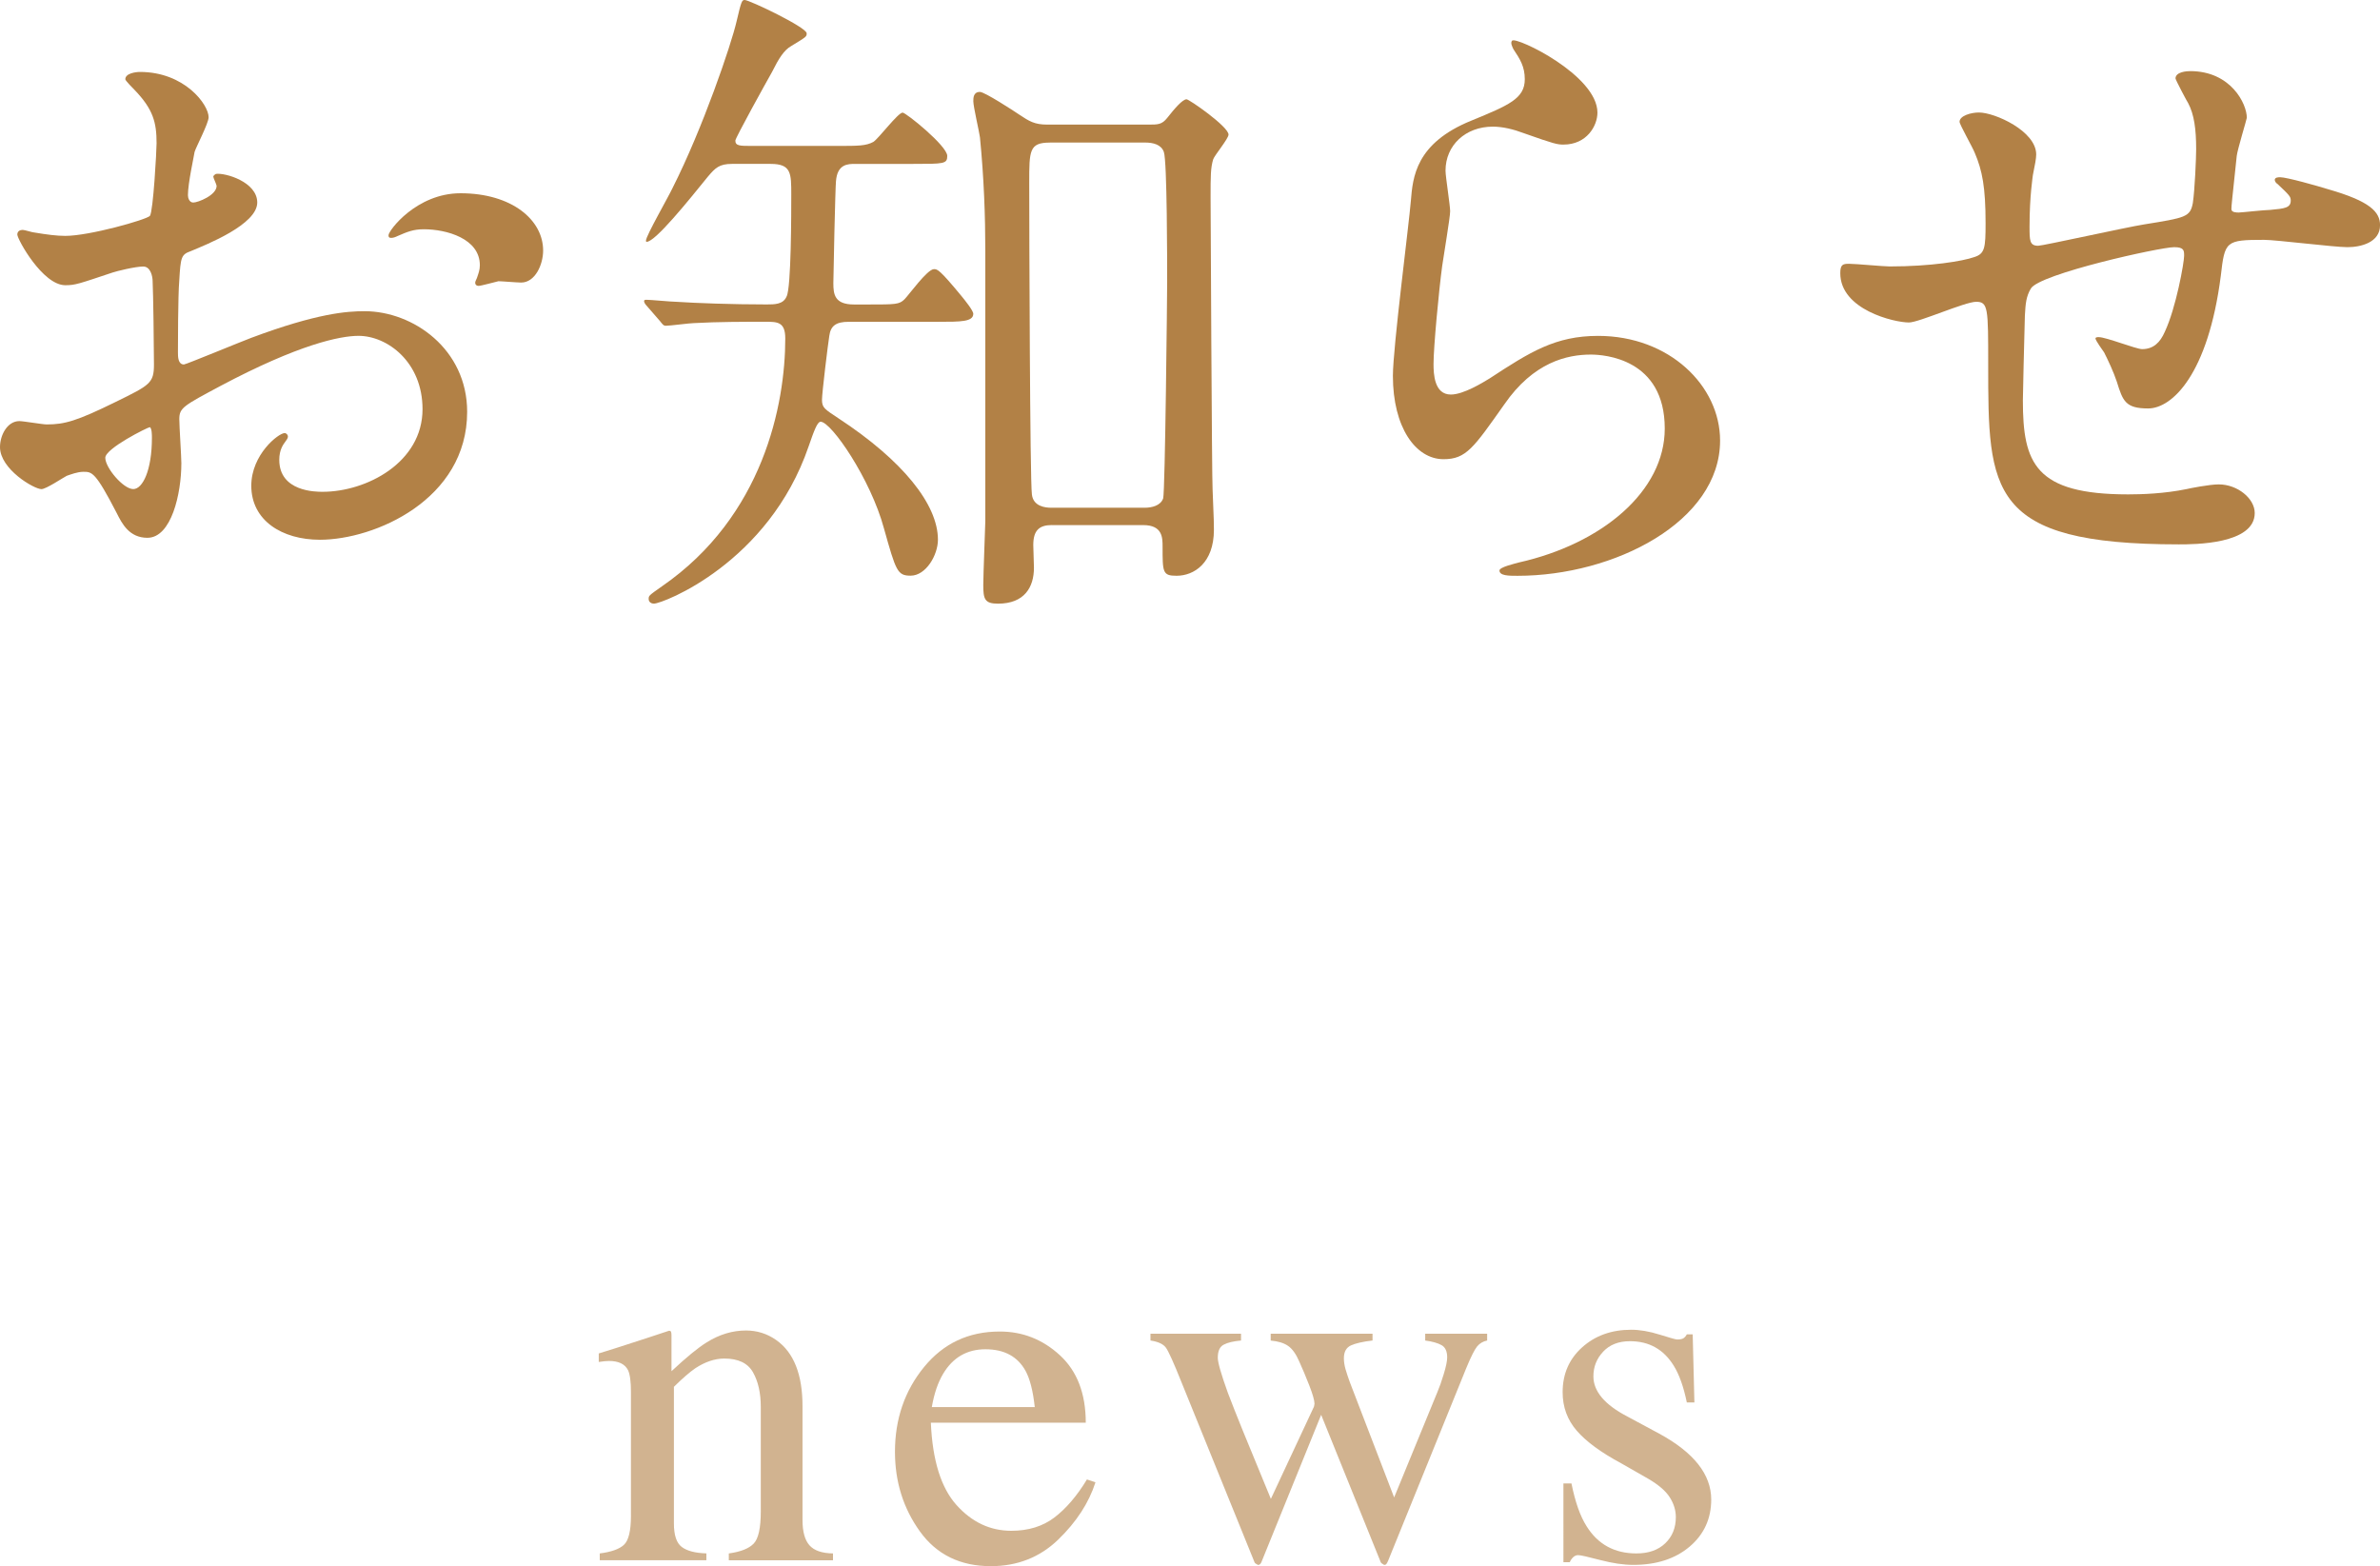 <?xml version="1.0" encoding="utf-8"?>
<!-- Generator: Adobe Illustrator 20.1.0, SVG Export Plug-In . SVG Version: 6.00 Build 0)  -->
<svg version="1.1" id="レイヤー_1" xmlns="http://www.w3.org/2000/svg" xmlns:xlink="http://www.w3.org/1999/xlink" x="0px"
	 y="0px" width="57.167px" height="37.619px" viewBox="0 0 57.167 37.619" style="enable-background:new 0 0 57.167 37.619;"
	 xml:space="preserve">
<style type="text/css">
	.st0{opacity:0.6;}
	.st1{fill:#B28146;}
</style>
<g class="st0">
	<g>
		<path class="st1" d="M14.405,37.314c0.277-0.035,0.472-0.104,0.583-0.208s0.167-0.335,0.167-0.694v-2.977
			c0-0.248-0.023-0.423-0.07-0.523c-0.074-0.147-0.227-0.221-0.457-0.221c-0.035,0-0.071,0.002-0.108,0.006s-0.083,0.01-0.138,0.018
			V32.51c0.16-0.047,0.539-0.168,1.137-0.363l0.551-0.182c0.027,0,0.044,0.01,0.05,0.029s0.009,0.047,0.009,0.082v0.861
			c0.359-0.336,0.64-0.566,0.843-0.691c0.304-0.191,0.619-0.287,0.947-0.287c0.265,0,0.507,0.076,0.725,0.229
			c0.422,0.297,0.632,0.826,0.632,1.588v2.736c0,0.281,0.057,0.484,0.169,0.609s0.3,0.189,0.563,0.193v0.164h-2.502v-0.164
			c0.285-0.039,0.484-0.118,0.598-0.237s0.17-0.378,0.17-0.776v-2.502c0-0.336-0.062-0.614-0.187-0.835
			c-0.124-0.221-0.354-0.331-0.688-0.331c-0.229,0-0.462,0.078-0.699,0.234c-0.132,0.09-0.303,0.238-0.513,0.445v3.281
			c0,0.281,0.062,0.47,0.188,0.565s0.322,0.147,0.592,0.155v0.164h-2.561V37.314z"/>
		<path class="st1" d="M25.459,32.554c0.414,0.381,0.621,0.921,0.621,1.62h-3.721c0.039,0.904,0.244,1.562,0.615,1.976
			s0.811,0.62,1.318,0.62c0.41,0,0.756-0.107,1.037-0.321c0.281-0.215,0.541-0.519,0.779-0.912l0.205,0.069
			c-0.16,0.497-0.46,0.957-0.899,1.38c-0.439,0.422-0.978,0.634-1.614,0.634c-0.734,0-1.302-0.277-1.702-0.832
			s-0.601-1.193-0.601-1.916c0-0.785,0.232-1.463,0.697-2.033s1.07-0.855,1.816-0.855C24.562,31.982,25.045,32.173,25.459,32.554z
			 M22.652,33.002c-0.125,0.211-0.215,0.477-0.27,0.797h2.473c-0.043-0.391-0.117-0.682-0.223-0.873
			c-0.191-0.344-0.512-0.516-0.961-0.516C23.227,32.41,22.887,32.607,22.652,33.002z"/>
		<path class="st1" d="M32.971,32.199c-0.234,0.027-0.408,0.067-0.521,0.118c-0.113,0.052-0.17,0.154-0.17,0.309
			c0,0.083,0.013,0.169,0.038,0.258s0.06,0.192,0.103,0.312l1.066,2.773l1.04-2.533c0.047-0.109,0.098-0.253,0.152-0.431
			s0.082-0.312,0.082-0.401c0-0.145-0.045-0.242-0.135-0.293s-0.221-0.088-0.393-0.111v-0.164h1.488v0.164
			c-0.098,0.02-0.178,0.066-0.24,0.141s-0.15,0.25-0.264,0.527l-1.875,4.623c-0.016,0.035-0.029,0.061-0.041,0.076
			s-0.029,0.023-0.053,0.023c-0.047-0.025-0.074-0.047-0.082-0.063l-1.432-3.542l-1.434,3.535c-0.008,0.02-0.019,0.036-0.032,0.05
			s-0.03,0.021-0.05,0.021c-0.047-0.023-0.074-0.043-0.082-0.059l-1.752-4.318c-0.191-0.479-0.318-0.76-0.381-0.845
			s-0.186-0.142-0.369-0.169v-0.164h2.175v0.164c-0.18,0.016-0.317,0.048-0.413,0.098c-0.097,0.049-0.145,0.154-0.145,0.316
			c0,0.114,0.081,0.395,0.241,0.84c0.095,0.25,0.215,0.554,0.36,0.911l0.674,1.639l1.036-2.217l0.012-0.069
			c0-0.078-0.042-0.225-0.125-0.439c-0.084-0.214-0.164-0.405-0.241-0.574c-0.078-0.181-0.167-0.306-0.267-0.375
			c-0.1-0.07-0.239-0.113-0.419-0.129v-0.164h2.446V32.199z"/>
		<path class="st1" d="M37.553,35.633h0.193c0.09,0.445,0.21,0.787,0.362,1.025c0.272,0.438,0.672,0.656,1.198,0.656
			c0.292,0,0.523-0.081,0.692-0.243c0.17-0.162,0.255-0.372,0.255-0.63c0-0.164-0.049-0.322-0.146-0.475s-0.27-0.301-0.516-0.445
			l-0.656-0.375c-0.48-0.258-0.834-0.518-1.061-0.779s-0.34-0.57-0.34-0.926c0-0.438,0.156-0.797,0.469-1.078
			s0.705-0.422,1.178-0.422c0.207,0,0.435,0.039,0.683,0.117s0.388,0.117,0.419,0.117c0.07,0,0.121-0.01,0.152-0.029
			s0.059-0.051,0.082-0.094h0.141l0.041,1.635h-0.182c-0.078-0.379-0.184-0.674-0.316-0.885c-0.242-0.391-0.592-0.586-1.049-0.586
			c-0.273,0-0.488,0.084-0.645,0.252s-0.234,0.365-0.234,0.592c0,0.359,0.27,0.68,0.809,0.961l0.773,0.416
			c0.832,0.453,1.248,0.98,1.248,1.582c0,0.461-0.173,0.838-0.518,1.131c-0.346,0.293-0.797,0.439-1.354,0.439
			c-0.234,0-0.499-0.039-0.796-0.117c-0.296-0.078-0.472-0.117-0.526-0.117c-0.047,0-0.088,0.017-0.122,0.05
			c-0.035,0.033-0.062,0.073-0.082,0.12h-0.152V35.633z"/>
	</g>
</g>
<g>
	<path class="st1" d="M6.179,4.865c0,0.528-1.217,1.009-1.601,1.169c-0.224,0.08-0.24,0.144-0.272,0.704
		C4.274,7.091,4.274,8.387,4.274,8.467c0,0.096,0,0.288,0.144,0.288c0.048,0,1.36-0.544,1.617-0.64
		C7.619,7.522,8.34,7.475,8.756,7.475c1.168,0,2.465,0.912,2.465,2.417c0,2.112-2.225,3.073-3.537,3.073
		c-0.912,0-1.648-0.464-1.648-1.297c0-0.752,0.656-1.265,0.8-1.265c0.048,0,0.08,0.049,0.08,0.08c0,0.049-0.032,0.08-0.064,0.128
		c-0.048,0.064-0.144,0.192-0.144,0.433c0,0.769,0.88,0.769,1.04,0.769c1.057,0,2.401-0.704,2.401-1.985
		c0-1.136-0.849-1.761-1.537-1.761c-0.448,0-1.44,0.208-3.312,1.201c-0.896,0.479-0.993,0.528-0.993,0.8
		c0,0.177,0.049,0.896,0.049,1.057c0,0.736-0.24,1.793-0.816,1.793c-0.433,0-0.608-0.336-0.736-0.593
		c-0.513-0.992-0.593-0.992-0.801-0.992c-0.144,0-0.304,0.064-0.4,0.096c-0.096,0.049-0.496,0.32-0.608,0.32
		C0.816,11.748,0,11.269,0,10.74c0-0.288,0.177-0.625,0.465-0.625c0.096,0,0.56,0.08,0.656,0.08c0.432,0,0.72-0.08,1.664-0.544
		c0.816-0.4,0.913-0.448,0.913-0.896c0-0.368-0.017-1.729-0.032-2.001c0-0.111-0.048-0.352-0.225-0.352
		c-0.191,0-0.64,0.111-0.736,0.144C1.889,6.818,1.809,6.851,1.569,6.851c-0.545,0-1.153-1.104-1.153-1.217
		c0-0.08,0.064-0.112,0.129-0.112c0.048,0,0.239,0.064,0.288,0.064c0.288,0.048,0.527,0.08,0.736,0.08
		c0.576,0,1.937-0.385,2.032-0.48c0.08-0.112,0.16-1.568,0.16-1.745c0-0.496-0.08-0.815-0.528-1.28
		C3.201,2.128,3.01,1.937,3.01,1.904c0-0.145,0.256-0.176,0.352-0.176c1.072,0,1.649,0.784,1.649,1.088
		c0,0.145-0.305,0.721-0.337,0.833c-0.016,0.111-0.16,0.752-0.16,1.04c0,0.064,0.032,0.176,0.129,0.176c0.111,0,0.56-0.176,0.56-0.4
		c0-0.031-0.08-0.191-0.08-0.224c0-0.016,0.032-0.048,0.064-0.064C5.41,4.146,6.179,4.369,6.179,4.865z M2.529,10.996
		c0,0.24,0.433,0.752,0.672,0.752c0.225,0,0.448-0.448,0.448-1.232c0-0.063,0-0.224-0.048-0.256
		C3.554,10.26,2.529,10.771,2.529,10.996z M13.046,6.018c0,0.337-0.192,0.769-0.528,0.769c-0.097,0-0.465-0.032-0.545-0.032
		c-0.079,0.017-0.416,0.112-0.479,0.112c-0.032,0-0.08-0.016-0.08-0.08c0-0.032,0.048-0.112,0.048-0.128
		c0.032-0.096,0.064-0.176,0.064-0.288c0-0.641-0.801-0.864-1.345-0.864c-0.257,0-0.4,0.063-0.625,0.16
		C9.492,5.698,9.444,5.714,9.396,5.714c-0.049,0-0.064-0.016-0.064-0.064c0-0.111,0.672-1.008,1.729-1.008
		C12.293,4.642,13.046,5.281,13.046,6.018z"/>
	<path class="st1" d="M20.384,7.73c-0.304,0-0.432,0.097-0.464,0.336c-0.032,0.192-0.176,1.377-0.176,1.537
		c0,0.192,0.063,0.224,0.4,0.448c1.536,1.008,2.385,2.064,2.385,2.913c0,0.368-0.288,0.864-0.656,0.864
		c-0.32,0-0.353-0.112-0.641-1.137c-0.32-1.185-1.265-2.561-1.521-2.561c-0.08,0-0.16,0.224-0.288,0.592
		c-0.96,2.802-3.505,3.777-3.714,3.777c-0.08,0-0.128-0.048-0.128-0.111c0-0.08,0-0.08,0.32-0.305
		c2.433-1.681,2.961-4.369,2.961-5.954c0-0.4-0.191-0.4-0.479-0.4c-0.513,0-1.137,0-1.713,0.032c-0.096,0-0.576,0.064-0.673,0.064
		c-0.063,0-0.079-0.032-0.144-0.112l-0.32-0.368c-0.032-0.032-0.063-0.08-0.063-0.112s0.031-0.032,0.063-0.032
		c0.096,0,0.593,0.048,0.704,0.048c0.48,0.032,1.345,0.064,2.177,0.064c0.192,0,0.4,0,0.48-0.192
		c0.112-0.208,0.112-2.032,0.112-2.448c0-0.513,0-0.736-0.496-0.736h-0.929c-0.304,0-0.4,0.096-0.576,0.304
		c-0.48,0.592-1.265,1.568-1.473,1.568c-0.016,0-0.016-0.016-0.016-0.031c0-0.112,0.544-1.057,0.64-1.265
		c0.721-1.425,1.409-3.441,1.537-4.002C17.808,0.016,17.823,0,17.888,0c0.111,0,1.488,0.656,1.488,0.8c0,0.08,0,0.08-0.368,0.304
		c-0.176,0.097-0.305,0.305-0.464,0.625c-0.145,0.256-0.881,1.584-0.881,1.648c0,0.128,0.112,0.128,0.384,0.128h2.081
		c0.48,0,0.673,0,0.849-0.096c0.128-0.08,0.592-0.704,0.704-0.704c0.08,0,1.072,0.8,1.072,1.04c0,0.192-0.08,0.192-0.816,0.192
		h-1.393c-0.176,0-0.432,0-0.464,0.416c-0.016,0.144-0.063,2.272-0.063,2.449c0,0.271,0.031,0.512,0.496,0.512h0.336
		c0.672,0,0.752,0,0.88-0.128c0.097-0.096,0.545-0.721,0.704-0.721c0.08,0,0.129,0,0.657,0.641c0.079,0.096,0.288,0.353,0.288,0.432
		c0,0.192-0.305,0.192-0.833,0.192H20.384z M25.267,12.612c-0.305,0-0.448,0.128-0.448,0.48c0,0.08,0.016,0.464,0.016,0.544
		c0,0.465-0.224,0.864-0.864,0.864c-0.32,0-0.353-0.111-0.353-0.448c0-0.239,0.049-1.456,0.049-1.536V6.018
		c0-0.8-0.032-1.744-0.129-2.721c-0.016-0.128-0.159-0.736-0.159-0.864c0-0.08,0-0.225,0.159-0.225c0.112,0,0.801,0.448,0.944,0.545
		c0.24,0.16,0.368,0.24,0.673,0.24h2.433c0.225,0,0.32,0,0.448-0.16c0.177-0.225,0.368-0.448,0.465-0.448
		c0.063,0,1.008,0.656,1.008,0.848c0,0.097-0.336,0.497-0.368,0.593c-0.063,0.208-0.063,0.4-0.063,0.912
		c0,0.145,0.031,6.819,0.048,7.011c0.032,0.769,0.032,0.849,0.032,0.977c0,0.801-0.48,1.104-0.896,1.104
		c-0.337,0-0.337-0.08-0.337-0.704c0-0.208,0-0.513-0.464-0.513H25.267z M25.218,3.425c-0.496,0-0.496,0.192-0.496,0.961
		c0,1.12,0.017,7.154,0.064,7.49c0.032,0.288,0.32,0.32,0.464,0.32h2.241c0.176,0,0.384-0.048,0.448-0.224
		c0.048-0.177,0.096-4.914,0.096-5.202c0-0.433,0-2.913-0.08-3.121c-0.063-0.177-0.256-0.225-0.448-0.225H25.218z"/>
	<path class="st1" d="M38.37,2.705c0,0.319-0.257,0.768-0.816,0.768c-0.145,0-0.225-0.016-0.944-0.271
		c-0.257-0.097-0.513-0.16-0.753-0.16c-0.656,0-1.136,0.448-1.136,1.057c0,0.144,0.111,0.832,0.111,0.976
		c0,0.145-0.16,1.089-0.191,1.312c-0.08,0.593-0.208,1.953-0.208,2.354c0,0.24,0.016,0.736,0.416,0.736
		c0.304,0,0.768-0.288,0.928-0.385c0.977-0.64,1.585-1.024,2.609-1.024c1.713,0,2.93,1.201,2.93,2.514
		c0,1.952-2.546,3.249-4.866,3.249c-0.208,0-0.433,0-0.433-0.128c0-0.08,0.353-0.16,0.465-0.192c2-0.448,3.505-1.713,3.505-3.217
		c0-1.681-1.456-1.777-1.776-1.777c-0.561,0-1.377,0.177-2.081,1.201c-0.736,1.04-0.912,1.312-1.457,1.312
		c-0.672,0-1.216-0.769-1.216-2.001c0-0.673,0.384-3.617,0.432-4.21C33.936,4.257,34,3.44,35.345,2.896
		c0.896-0.368,1.28-0.528,1.28-0.992c0-0.304-0.112-0.48-0.272-0.721c-0.031-0.063-0.08-0.159-0.031-0.208
		C36.433,0.88,38.37,1.809,38.37,2.705z"/>
	<path class="st1" d="M53.726,3.745c-0.112,1.072-0.128,1.185-0.128,1.28c0,0.08,0.128,0.08,0.176,0.08
		c0.064,0,0.624-0.063,0.752-0.063c0.353-0.032,0.497-0.049,0.497-0.225c0-0.096-0.032-0.128-0.32-0.4
		c-0.032-0.016-0.064-0.063-0.064-0.096c0-0.064,0.097-0.064,0.128-0.064c0.16,0,0.896,0.208,1.152,0.288
		c1.009,0.288,1.249,0.545,1.249,0.865c0,0.416-0.464,0.527-0.784,0.527s-1.713-0.176-2.001-0.176c-0.929,0-0.944,0.032-1.04,0.864
		c-0.305,2.369-1.169,3.186-1.745,3.186c-0.544,0-0.608-0.176-0.752-0.641c-0.08-0.24-0.208-0.512-0.305-0.704
		c-0.032-0.048-0.208-0.288-0.208-0.336c0-0.032,0.048-0.032,0.08-0.032c0.176,0,0.896,0.288,1.04,0.288
		c0.272,0,0.433-0.16,0.545-0.416c0.271-0.576,0.464-1.665,0.464-1.824c0-0.129,0-0.209-0.24-0.209
		c-0.336,0-3.233,0.641-3.441,0.993c-0.112,0.191-0.128,0.352-0.144,0.656c-0.017,0.528-0.048,1.984-0.048,2.032
		c0,1.505,0.288,2.257,2.528,2.257c0.32,0,0.864-0.016,1.409-0.128c0.063-0.016,0.544-0.112,0.768-0.112
		c0.448,0,0.864,0.337,0.864,0.688c0,0.753-1.456,0.753-1.824,0.753c-4.578,0-4.578-1.281-4.578-4.322c0-1.345,0-1.505-0.288-1.505
		c-0.271,0-1.376,0.497-1.616,0.497c-0.353,0-1.649-0.305-1.649-1.185c0-0.208,0.064-0.225,0.209-0.225
		c0.159,0,0.832,0.064,0.976,0.064c0.993,0,1.761-0.128,2.033-0.225c0.256-0.08,0.272-0.224,0.272-0.816
		c0-0.864-0.08-1.264-0.257-1.681c-0.048-0.128-0.368-0.688-0.368-0.752c0-0.145,0.272-0.224,0.465-0.224
		c0.384,0,1.376,0.447,1.376,1.008c0,0.096-0.031,0.256-0.08,0.496c0,0.017-0.08,0.496-0.08,1.232c0,0.337,0,0.465,0.208,0.465
		c0.112,0,2.129-0.448,2.546-0.513c0.992-0.16,1.104-0.176,1.168-0.512c0.048-0.32,0.08-1.089,0.08-1.297
		c0-0.48-0.048-0.832-0.192-1.104c-0.016-0.016-0.304-0.561-0.304-0.592c0-0.16,0.272-0.177,0.353-0.177
		c0.976,0,1.36,0.784,1.36,1.121C53.966,2.864,53.741,3.601,53.726,3.745z"/>
</g>
<g>
</g>
<g>
</g>
<g>
</g>
<g>
</g>
<g>
</g>
<g>
</g>
<g>
</g>
<g>
</g>
<g>
</g>
<g>
</g>
<g>
</g>
<g>
</g>
<g>
</g>
<g>
</g>
<g>
</g>
</svg>
